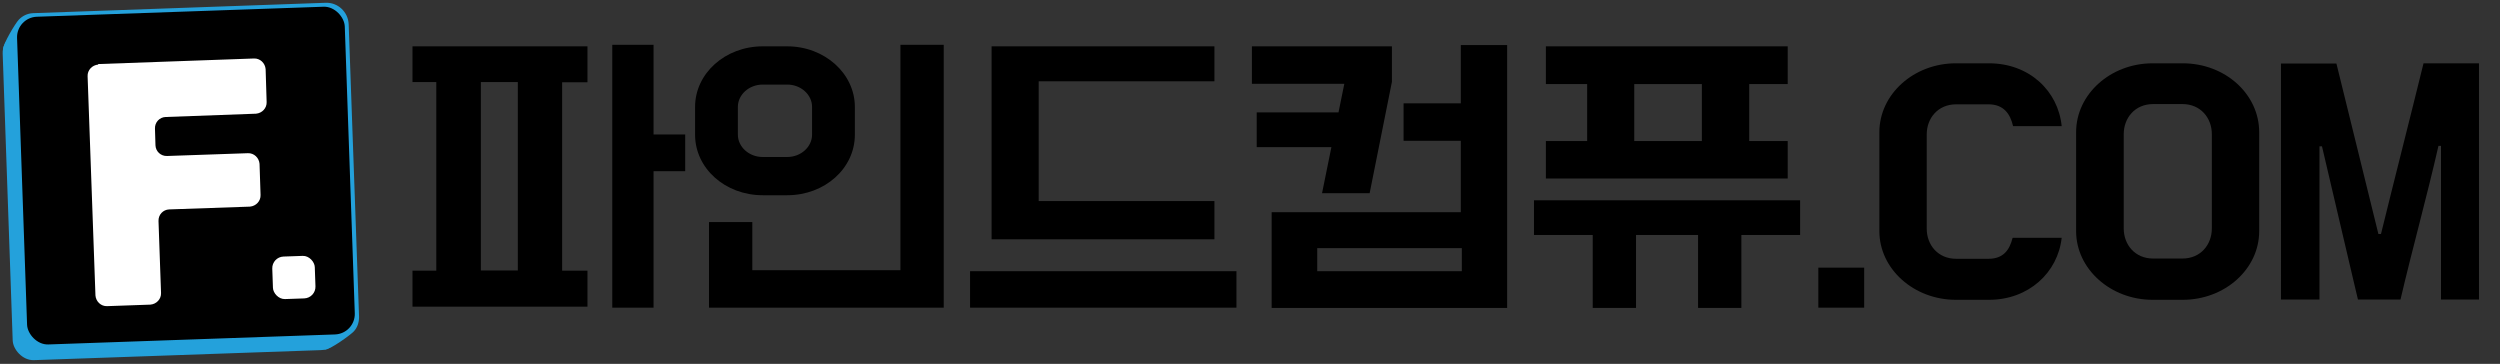 <?xml version="1.0" encoding="UTF-8"?>
<svg id="Layer_1" data-name="Layer 1" xmlns="http://www.w3.org/2000/svg" version="1.1" viewBox="0 0 987.3 143.7">
  <rect x="0" y="0" width="987.3" height="143.7" fill="#333333" stroke="none"/>
  <defs>
    <style>
      .cls-1 {
        fill: #24a1db;
      }

      .cls-1, .cls-2, .cls-3 {
        stroke-width: 0px;
      }

      .cls-2 {
        fill: #000;
      }

      .cls-3 {
        fill: #fff;
      }
    </style>
  </defs>
  <rect class="cls-1" x="3" y="10.8" width="129.5" height="129.5" rx="8.1" ry="8.1" transform="translate(-2.6 2.4) rotate(-2)"/>
  <path class="cls-1" d="M128.3,138l-110.6-.4c-4.4.2-8.2-3.3-8.3-7.7L1.2,19.5c0-2.2,4.8-10.2,6.2-11.7s3.4-2.5,5.6-2.6L128.6,1.1c4.8-.2,8.9,3.6,9.1,8.5l4.1,115.6c0,2.2-.7,4.3-2.2,5.8s-9.1,7-11.3,7.1h0Z"/>
  <rect class="cls-2" x="8.7" y="4.6" width="129.5" height="129.5" rx="8.1" ry="8.1" transform="translate(-2.4 2.6) rotate(-2)"/>
  <rect class="cls-3" x="107.7" y="101.2" width="16.8" height="16.8" rx="4.6" ry="4.6" transform="translate(-3.8 4.1) rotate(-2)"/>
  <path class="cls-3" d="M38.7,25.3l61.6-2.2c2.4-.1,4.4,1.8,4.6,4.2l.4,13c.1,2.4-1.8,4.4-4.2,4.6l-35.7,1.3c-2.4.1-4.3,2.1-4.2,4.6l.2,6.6c.1,2.4,2.1,4.3,4.6,4.2l31.9-1.1c2.4-.1,4.4,1.8,4.6,4.2l.4,12.3c.1,2.4-1.8,4.4-4.2,4.6l-31.9,1.1c-2.4.1-4.3,2.1-4.2,4.6l1,28.4c.1,2.4-1.8,4.4-4.2,4.6l-17.1.6c-2.4.1-4.4-1.8-4.6-4.2l-3.1-86.6c-.1-2.4,1.8-4.4,4.2-4.6h0Z"/>
  <g>
    <path class="cls-2" d="M162.9,18.3h69.1v14.2h-10v74.4h10v14.2h-69.1v-14.2h9.4V32.4h-9.4v-14.2ZM189.9,106.8h14.6V32.4h-14.6v74.4ZM241.8,121.5V17.7h16.3v35.4h12.5v14.5h-12.5v53.9h-16.3Z"/>
    <path class="cls-2" d="M310.9,18.3c14.8,0,26.7,10.8,26.7,23.9v11c0,13.3-11.9,23.9-26.7,23.9h-9.7c-14.8,0-26.7-10.6-26.7-23.9v-11c0-13.2,11.9-23.9,26.7-23.9h9.7ZM297.1,106.7h58.5V17.7h17.1v103.8h-92.7v-33.8h17.1v19ZM301.2,33.4c-5.4,0-9.8,4-9.8,8.8v11c0,4.8,4.4,8.8,9.8,8.8h9.7c5.4,0,9.8-4,9.8-8.8v-11c0-4.8-4.4-8.8-9.8-8.8h-9.7Z"/>
    <path class="cls-2" d="M488.3,107.1v14.4h-105.2v-14.4h105.2ZM479.6,18.3v13.8h-69.4v47.3h69.4v15.1h-88V18.3h88Z"/>
    <path class="cls-2" d="M540.9,76.3h-18.8l3.7-18.2h-29.5v-13.7h32.3l2.3-11.3h-36.5v-14.8h55.3v14l-8.8,44ZM576.9,83.8v-28.2h-22.6v-14.8h22.6v-23h18.3v103.8h-93v-37.8h74.6ZM520.2,107.1h57.1v-9.1h-57.1v9.1Z"/>
    <path class="cls-2" d="M710.9,79.1v13.7h-23.2v28.8h-17.1v-28.8h-24.5v28.8h-17.1v-28.8h-23.2v-13.7h105.2ZM706,70.5h-95.5v-14.8h16.3v-22.5h-16.3v-14.9h95.5v14.9h-15.2v22.5h15.2v14.8ZM645.4,55.7h26.7v-22.5h-26.7v22.5Z"/>
    <path class="cls-2" d="M718.1,121.5v-15.8h18.1v15.8h-18.1Z"/>
    <path class="cls-2" d="M794.9,93.9h19.3c-1.5,13.7-13,24.5-28.7,24.5h-13.1c-16.6,0-30.2-12.2-30.2-27.1v-39.1c0-15,13.6-27.2,30.2-27.2h13.1c15.9,0,27.3,10.9,28.7,24.8h-19.2c-1.1-4.8-3.7-8.6-9.7-8.6h-12.8c-7.1,0-11.6,5.4-11.6,11.9v37.2c0,6.5,4.5,11.9,11.6,11.9h12.8c5.9,0,8.3-3.5,9.5-8.2Z"/>
    <path class="cls-2" d="M862,25c16.8,0,30.2,12.2,30.2,27.2v39.1c0,14.9-13.5,27.1-30.2,27.1h-11.9c-16.6,0-30.2-12.2-30.2-27.1v-39.1c0-15,13.6-27.2,30.2-27.2h11.9ZM873.5,53c0-6.5-4.5-11.9-11.6-11.9h-11.6c-7.1,0-11.6,5.4-11.6,11.9v37.2c0,6.5,4.5,11.9,11.6,11.9h11.6c7.1,0,11.6-5.4,11.6-11.9v-37.2Z"/>
    <path class="cls-2" d="M939.3,92.4h1c5.5-22.4,11.3-45,16.8-67.4h21.9v93.3h-15v-60.7h-1c-4.6,20.2-10.3,40.6-15,60.7h-16.8c0,.1-14.2-60.5-14.2-60.5h-1v60.5h-15.2V25.1h21.9l16.6,67.4Z"/>
  </g>
</svg>